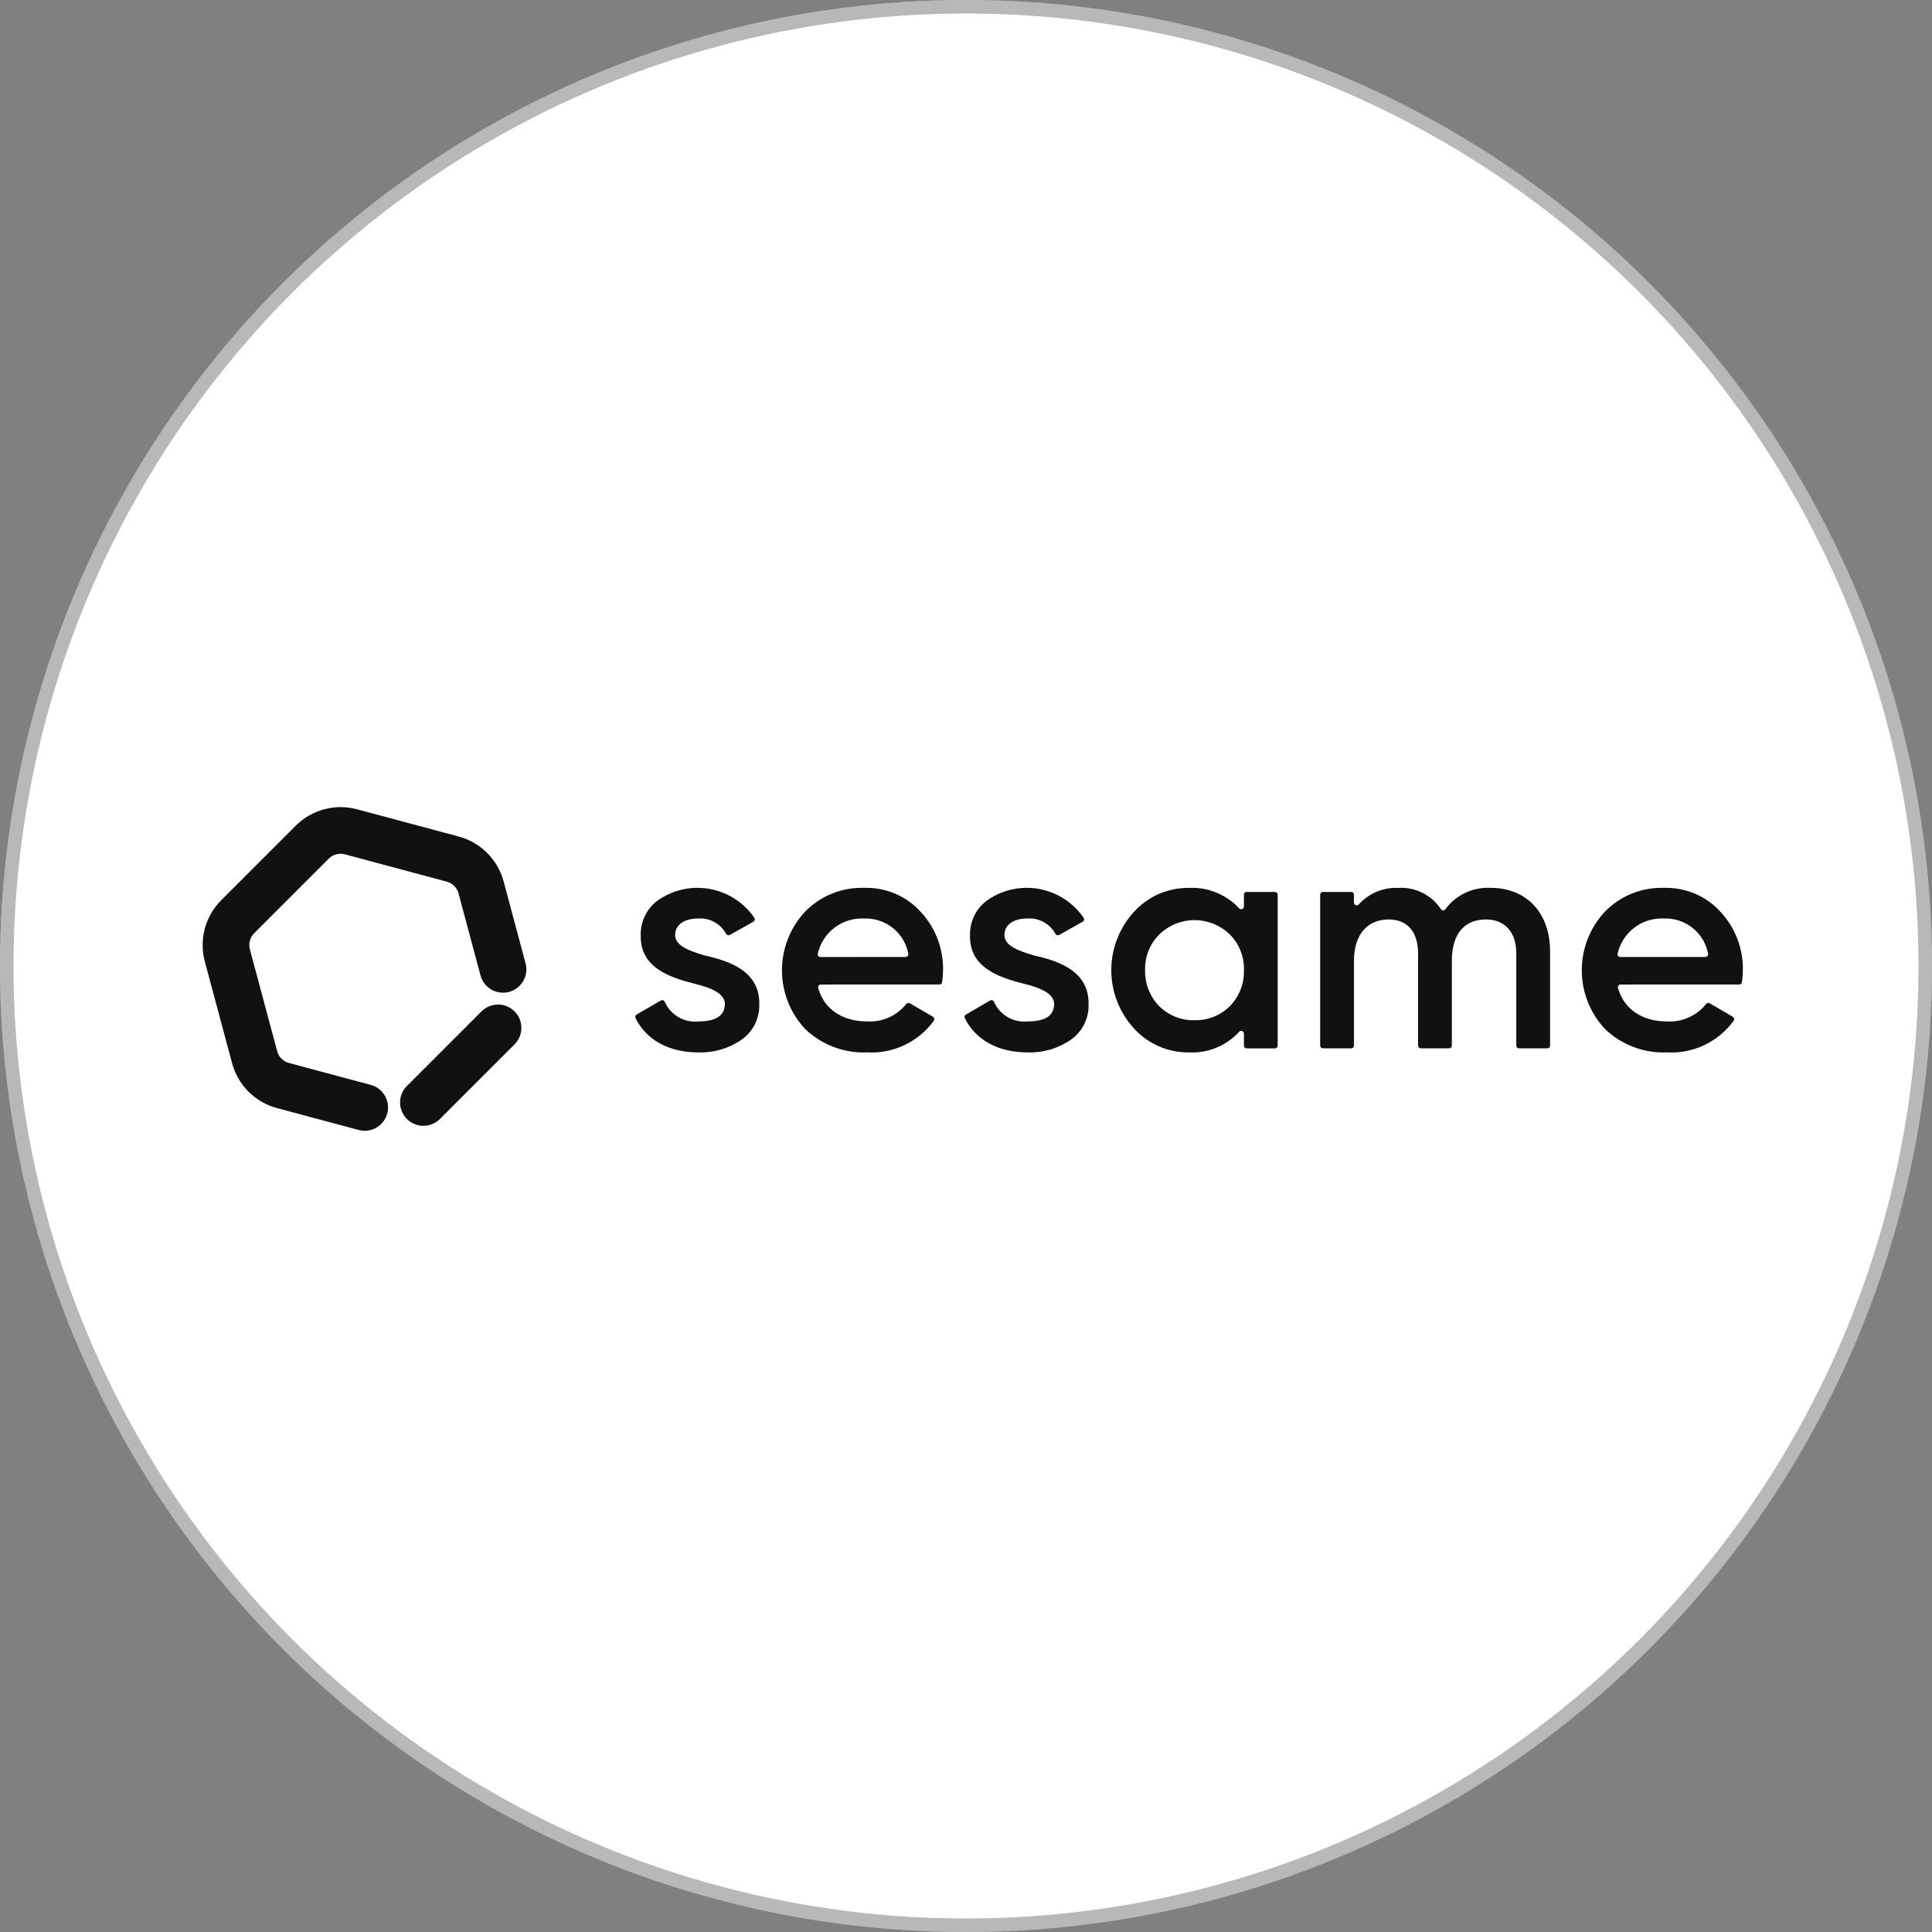 <?xml version="1.0" encoding="UTF-8"?>
<svg xmlns="http://www.w3.org/2000/svg" width="143" height="143" viewBox="0 0 143 143" fill="none">
  <rect x="0" y="0" width="143" height="143" fill="#808080" stroke="none"/>
  <circle cx="71.5" cy="71.5" r="71.5" fill="white"></circle>
  <circle cx="71.5" cy="71.5" r="71" stroke="#111111" stroke-opacity="0.3"></circle>
  <path d="M52.141 70.716L52.154 70.72C53.936 71.114 56.245 71.855 56.199 74.329C56.216 74.839 56.107 75.345 55.88 75.802C55.653 76.259 55.316 76.652 54.9 76.946C53.958 77.602 52.83 77.935 51.684 77.895C49.469 77.895 47.816 76.944 47.039 75.355C47.018 75.309 47.014 75.256 47.029 75.208C47.044 75.159 47.077 75.118 47.121 75.093L48.912 74.054C48.957 74.026 49.012 74.018 49.063 74.031C49.115 74.044 49.159 74.077 49.186 74.123C49.189 74.129 49.193 74.135 49.196 74.142C49.403 74.617 49.755 75.015 50.202 75.278C50.649 75.54 51.168 75.654 51.684 75.603C53.004 75.603 53.652 75.163 53.652 74.304C53.652 73.561 52.679 73.123 51.452 72.822C49.716 72.382 47.378 71.688 47.424 69.257C47.407 68.764 47.508 68.274 47.717 67.827C47.926 67.381 48.238 66.99 48.628 66.687C49.17 66.294 49.785 66.011 50.437 65.855C51.089 65.699 51.765 65.673 52.427 65.778C53.089 65.884 53.723 66.118 54.295 66.469C54.866 66.82 55.362 67.279 55.756 67.822C55.785 67.862 55.814 67.903 55.842 67.944C55.855 67.967 55.864 67.992 55.867 68.019C55.871 68.045 55.869 68.072 55.863 68.097C55.856 68.123 55.844 68.147 55.828 68.168C55.812 68.189 55.792 68.207 55.769 68.22L55.766 68.222L54.027 69.196C54.004 69.21 53.978 69.219 53.952 69.222C53.925 69.226 53.898 69.224 53.872 69.217C53.846 69.21 53.822 69.198 53.8 69.182C53.779 69.166 53.761 69.145 53.747 69.122V69.121C53.546 68.751 53.242 68.447 52.871 68.245C52.501 68.044 52.081 67.953 51.661 67.984C50.712 67.984 49.971 68.401 49.971 69.211C49.971 69.973 50.94 70.367 52.141 70.714" fill="#111111"></path>
  <path d="M60.755 72.871C60.701 72.872 60.649 72.894 60.611 72.932C60.573 72.971 60.552 73.023 60.552 73.077C60.552 73.095 60.555 73.114 60.56 73.132C61.01 74.727 62.376 75.603 64.2 75.603C64.748 75.633 65.295 75.531 65.796 75.306C66.297 75.082 66.737 74.741 67.079 74.312C67.109 74.273 67.152 74.246 67.2 74.236C67.249 74.226 67.299 74.234 67.342 74.258L69.057 75.26C69.103 75.288 69.137 75.332 69.15 75.385C69.163 75.437 69.156 75.492 69.128 75.538C69.125 75.543 69.122 75.548 69.118 75.553C68.556 76.326 67.809 76.945 66.945 77.355C66.082 77.764 65.129 77.95 64.175 77.895C63.339 77.929 62.504 77.795 61.721 77.501C60.937 77.206 60.221 76.758 59.614 76.182C58.502 75.006 57.882 73.451 57.877 71.834C57.873 70.216 58.486 68.658 59.591 67.477C60.161 66.892 60.847 66.434 61.604 66.131C62.362 65.828 63.175 65.687 63.99 65.717C64.772 65.696 65.549 65.845 66.269 66.152C66.988 66.46 67.632 66.92 68.157 67.5C69.245 68.676 69.834 70.228 69.801 71.829C69.798 72.119 69.776 72.409 69.734 72.695C69.727 72.744 69.703 72.788 69.667 72.82C69.63 72.852 69.583 72.87 69.534 72.87L60.755 72.871ZM67.029 70.834C67.083 70.834 67.135 70.812 67.173 70.773C67.211 70.734 67.232 70.682 67.231 70.628C67.231 70.612 67.229 70.595 67.225 70.579C67.082 69.829 66.675 69.155 66.078 68.679C65.48 68.204 64.732 67.958 63.969 67.986C63.183 67.944 62.407 68.181 61.778 68.655C61.149 69.129 60.708 69.81 60.532 70.577C60.525 70.603 60.523 70.63 60.526 70.657C60.53 70.683 60.538 70.709 60.552 70.732C60.565 70.755 60.583 70.776 60.604 70.792C60.625 70.808 60.65 70.82 60.675 70.828C60.692 70.832 60.71 70.834 60.727 70.835L67.029 70.834Z" fill="#111111"></path>
  <path d="M76.515 70.717L76.528 70.72C78.31 71.114 80.619 71.856 80.573 74.33C80.59 74.839 80.481 75.345 80.254 75.802C80.027 76.259 79.69 76.652 79.274 76.947C78.332 77.602 77.204 77.935 76.057 77.895C73.842 77.895 72.189 76.944 71.412 75.355C71.391 75.309 71.387 75.257 71.402 75.208C71.418 75.159 71.451 75.118 71.495 75.093L73.284 74.054C73.33 74.027 73.384 74.019 73.436 74.032C73.487 74.045 73.531 74.078 73.558 74.123C73.562 74.129 73.565 74.135 73.568 74.142C73.775 74.618 74.127 75.016 74.575 75.278C75.022 75.541 75.541 75.654 76.057 75.603C77.377 75.603 78.025 75.163 78.025 74.304C78.025 73.562 77.053 73.123 75.825 72.823C74.089 72.383 71.751 71.688 71.797 69.257C71.78 68.764 71.881 68.275 72.09 67.828C72.299 67.381 72.611 66.99 73.001 66.688C74.096 65.893 75.463 65.566 76.8 65.778C78.136 65.991 79.334 66.726 80.129 67.821C80.159 67.862 80.188 67.903 80.216 67.945C80.229 67.968 80.238 67.993 80.241 68.019C80.245 68.046 80.243 68.073 80.236 68.098C80.229 68.124 80.217 68.148 80.201 68.169C80.185 68.19 80.165 68.208 80.142 68.221L80.139 68.222L78.401 69.197C78.354 69.224 78.298 69.231 78.246 69.218C78.193 69.204 78.148 69.169 78.121 69.123V69.122C77.919 68.752 77.615 68.448 77.246 68.246C76.876 68.044 76.455 67.953 76.035 67.984C75.086 67.984 74.345 68.401 74.345 69.211C74.345 69.974 75.314 70.367 76.515 70.714" fill="#111111"></path>
  <path d="M92.272 66.02H94.368C94.395 66.02 94.421 66.025 94.445 66.035C94.47 66.045 94.492 66.06 94.511 66.079C94.53 66.098 94.545 66.12 94.555 66.144C94.565 66.169 94.57 66.195 94.57 66.222V77.393C94.57 77.42 94.565 77.446 94.555 77.471C94.545 77.495 94.53 77.518 94.511 77.536C94.492 77.555 94.47 77.57 94.445 77.58C94.421 77.591 94.395 77.596 94.368 77.596H92.272C92.246 77.596 92.219 77.591 92.195 77.58C92.17 77.57 92.148 77.555 92.129 77.536C92.111 77.518 92.096 77.495 92.086 77.471C92.075 77.446 92.07 77.42 92.07 77.393V76.502C92.07 76.462 92.058 76.422 92.035 76.388C92.012 76.355 91.98 76.329 91.942 76.314C91.904 76.299 91.863 76.296 91.824 76.305C91.784 76.314 91.748 76.335 91.721 76.365C91.254 76.876 90.681 77.279 90.041 77.544C89.401 77.808 88.711 77.929 88.019 77.896C87.254 77.907 86.496 77.756 85.794 77.453C85.091 77.15 84.461 76.701 83.945 76.137C82.858 74.957 82.254 73.412 82.254 71.807C82.254 70.203 82.858 68.657 83.945 67.478C84.461 66.913 85.091 66.464 85.793 66.161C86.496 65.858 87.254 65.707 88.019 65.718C88.71 65.686 89.398 65.806 90.038 66.068C90.677 66.33 91.252 66.728 91.722 67.235C91.749 67.265 91.785 67.285 91.825 67.294C91.865 67.303 91.906 67.299 91.944 67.284C91.981 67.27 92.013 67.244 92.036 67.21C92.059 67.177 92.071 67.137 92.071 67.097V66.221C92.071 66.194 92.076 66.168 92.086 66.143C92.096 66.119 92.111 66.096 92.13 66.078C92.149 66.059 92.171 66.044 92.196 66.034C92.22 66.023 92.246 66.018 92.273 66.018M88.415 75.512C88.899 75.525 89.38 75.439 89.83 75.26C90.28 75.081 90.689 74.812 91.031 74.47C91.374 74.118 91.643 73.702 91.822 73.245C92.001 72.788 92.086 72.3 92.073 71.81C92.088 71.322 92.004 70.836 91.825 70.382C91.646 69.929 91.376 69.516 91.031 69.17C90.332 68.487 89.392 68.105 88.415 68.105C87.437 68.105 86.498 68.487 85.799 69.17C85.454 69.516 85.184 69.928 85.005 70.382C84.826 70.836 84.741 71.322 84.757 71.81C84.744 72.3 84.829 72.788 85.008 73.245C85.187 73.702 85.456 74.118 85.799 74.47C86.141 74.812 86.549 75.081 86.999 75.26C87.449 75.44 87.931 75.525 88.415 75.512" fill="#111111"></path>
  <path d="M114.731 70.418V77.392C114.731 77.419 114.725 77.445 114.715 77.47C114.705 77.495 114.69 77.517 114.672 77.536C114.653 77.554 114.63 77.569 114.606 77.579C114.581 77.59 114.555 77.595 114.529 77.595H112.433C112.406 77.595 112.38 77.59 112.356 77.58C112.331 77.569 112.309 77.555 112.29 77.536C112.271 77.517 112.256 77.495 112.246 77.47C112.236 77.446 112.231 77.419 112.231 77.393V70.578C112.231 68.98 111.374 68.055 109.985 68.055C108.434 68.055 107.461 69.073 107.461 71.111V77.392C107.461 77.418 107.456 77.445 107.446 77.469C107.436 77.494 107.421 77.516 107.402 77.535C107.383 77.554 107.361 77.569 107.337 77.579C107.312 77.589 107.286 77.594 107.259 77.594H105.164C105.11 77.594 105.059 77.573 105.021 77.535C104.983 77.497 104.962 77.445 104.962 77.392V70.578C104.962 68.98 104.175 68.055 102.785 68.055C101.281 68.055 100.216 69.096 100.216 71.111V77.392C100.216 77.445 100.195 77.497 100.157 77.535C100.119 77.573 100.067 77.594 100.014 77.594H97.918C97.891 77.594 97.865 77.589 97.84 77.579C97.816 77.569 97.793 77.554 97.775 77.535C97.756 77.516 97.741 77.494 97.731 77.469C97.72 77.445 97.715 77.418 97.715 77.392V66.221C97.715 66.195 97.72 66.168 97.73 66.144C97.741 66.119 97.756 66.097 97.774 66.078C97.793 66.059 97.816 66.044 97.84 66.034C97.865 66.024 97.891 66.019 97.918 66.019H100.013C100.067 66.019 100.118 66.04 100.157 66.078C100.195 66.116 100.216 66.168 100.216 66.221V66.811C100.216 66.852 100.228 66.892 100.252 66.925C100.275 66.959 100.308 66.985 100.346 66.999C100.384 67.013 100.426 67.016 100.465 67.006C100.505 66.996 100.541 66.975 100.568 66.944C100.939 66.533 101.398 66.21 101.909 65.999C102.421 65.787 102.973 65.691 103.526 65.718C104.141 65.685 104.753 65.814 105.303 66.091C105.852 66.369 106.319 66.785 106.658 67.299C106.672 67.32 106.691 67.338 106.712 67.352C106.734 67.366 106.757 67.376 106.783 67.381C106.808 67.385 106.833 67.385 106.859 67.38C106.884 67.375 106.907 67.365 106.928 67.35C106.947 67.338 106.963 67.322 106.976 67.305C107.361 66.778 107.872 66.357 108.463 66.079C109.053 65.802 109.704 65.678 110.355 65.718C112.971 65.718 114.731 67.548 114.731 70.42" fill="#111111"></path>
  <path d="M119.955 72.871C119.923 72.871 119.892 72.878 119.864 72.893C119.836 72.907 119.811 72.927 119.792 72.953C119.773 72.978 119.761 73.007 119.755 73.039C119.75 73.07 119.752 73.102 119.761 73.132C120.21 74.726 121.576 75.603 123.4 75.603C123.948 75.633 124.496 75.531 124.996 75.306C125.497 75.082 125.937 74.741 126.279 74.312C126.309 74.273 126.352 74.246 126.4 74.236C126.449 74.226 126.499 74.234 126.542 74.258L128.257 75.26C128.28 75.274 128.3 75.292 128.316 75.313C128.332 75.334 128.344 75.359 128.35 75.384C128.357 75.41 128.359 75.437 128.355 75.463C128.351 75.49 128.342 75.515 128.328 75.538C128.326 75.543 128.322 75.548 128.319 75.553C127.757 76.326 127.01 76.945 126.146 77.355C125.282 77.764 124.329 77.95 123.375 77.895C122.539 77.929 121.704 77.795 120.921 77.501C120.138 77.206 119.421 76.758 118.814 76.182C117.703 75.006 117.082 73.451 117.078 71.834C117.073 70.216 117.686 68.658 118.791 67.477C119.36 66.892 120.046 66.434 120.804 66.131C121.561 65.828 122.374 65.687 123.189 65.717C123.971 65.696 124.748 65.845 125.468 66.152C126.187 66.46 126.831 66.92 127.356 67.5C128.444 68.676 129.033 70.228 129 71.829C128.997 72.119 128.975 72.409 128.933 72.695C128.926 72.744 128.902 72.788 128.866 72.82C128.829 72.852 128.782 72.87 128.733 72.87L119.955 72.871ZM126.229 70.833C126.283 70.833 126.334 70.811 126.372 70.772C126.41 70.734 126.431 70.682 126.431 70.628C126.431 70.611 126.429 70.595 126.424 70.578C126.281 69.828 125.874 69.154 125.276 68.679C124.679 68.203 123.931 67.957 123.168 67.986C122.382 67.943 121.606 68.18 120.977 68.654C120.348 69.128 119.907 69.809 119.731 70.576C119.724 70.602 119.722 70.629 119.725 70.656C119.729 70.682 119.737 70.708 119.751 70.731C119.764 70.754 119.782 70.775 119.803 70.791C119.825 70.807 119.849 70.819 119.875 70.826C119.892 70.831 119.909 70.833 119.927 70.834L126.229 70.833Z" fill="#111111"></path>
  <path d="M31.34 83.329C30.998 83.329 30.664 83.227 30.38 83.038C30.096 82.848 29.875 82.578 29.744 82.263C29.613 81.947 29.579 81.6 29.646 81.265C29.713 80.93 29.877 80.622 30.119 80.381L35.642 74.857C35.966 74.534 36.405 74.352 36.863 74.352C37.321 74.352 37.76 74.534 38.084 74.857C38.408 75.181 38.59 75.621 38.59 76.079C38.59 76.537 38.408 76.976 38.084 77.3L32.561 82.823C32.401 82.983 32.21 83.111 32.001 83.198C31.791 83.284 31.567 83.329 31.34 83.329Z" fill="#111111"></path>
  <path d="M26.995 83.696C26.844 83.696 26.693 83.676 26.547 83.637L20.491 82.014C19.698 81.8 18.974 81.382 18.393 80.801C17.812 80.22 17.393 79.496 17.18 78.703L15.158 71.158C14.947 70.364 14.947 69.528 15.16 68.734C15.373 67.94 15.79 67.216 16.37 66.634L21.893 61.11C22.476 60.53 23.2 60.113 23.994 59.9C24.787 59.688 25.623 59.687 26.417 59.898L33.963 61.92C34.756 62.134 35.48 62.553 36.061 63.134C36.642 63.715 37.06 64.438 37.275 65.232L38.897 71.287C38.958 71.507 38.975 71.737 38.947 71.963C38.918 72.189 38.846 72.408 38.732 72.606C38.619 72.804 38.468 72.978 38.287 73.117C38.107 73.256 37.9 73.358 37.68 73.417C37.46 73.476 37.23 73.491 37.004 73.461C36.778 73.431 36.56 73.356 36.363 73.241C36.166 73.126 35.994 72.973 35.856 72.791C35.718 72.609 35.618 72.402 35.561 72.181L33.939 66.126C33.882 65.917 33.772 65.727 33.62 65.575C33.467 65.422 33.277 65.312 33.068 65.256L25.524 63.234C25.315 63.179 25.096 63.179 24.887 63.235C24.679 63.291 24.489 63.4 24.336 63.553L18.812 69.076C18.66 69.229 18.55 69.419 18.495 69.628C18.439 69.836 18.439 70.055 18.494 70.264L20.516 77.809C20.572 78.017 20.682 78.207 20.835 78.36C20.987 78.512 21.177 78.622 21.386 78.678L27.442 80.301C27.846 80.409 28.198 80.661 28.43 81.01C28.663 81.358 28.761 81.779 28.707 82.194C28.652 82.61 28.448 82.991 28.134 83.267C27.819 83.544 27.414 83.696 26.995 83.696Z" fill="#111111"></path>
</svg>
